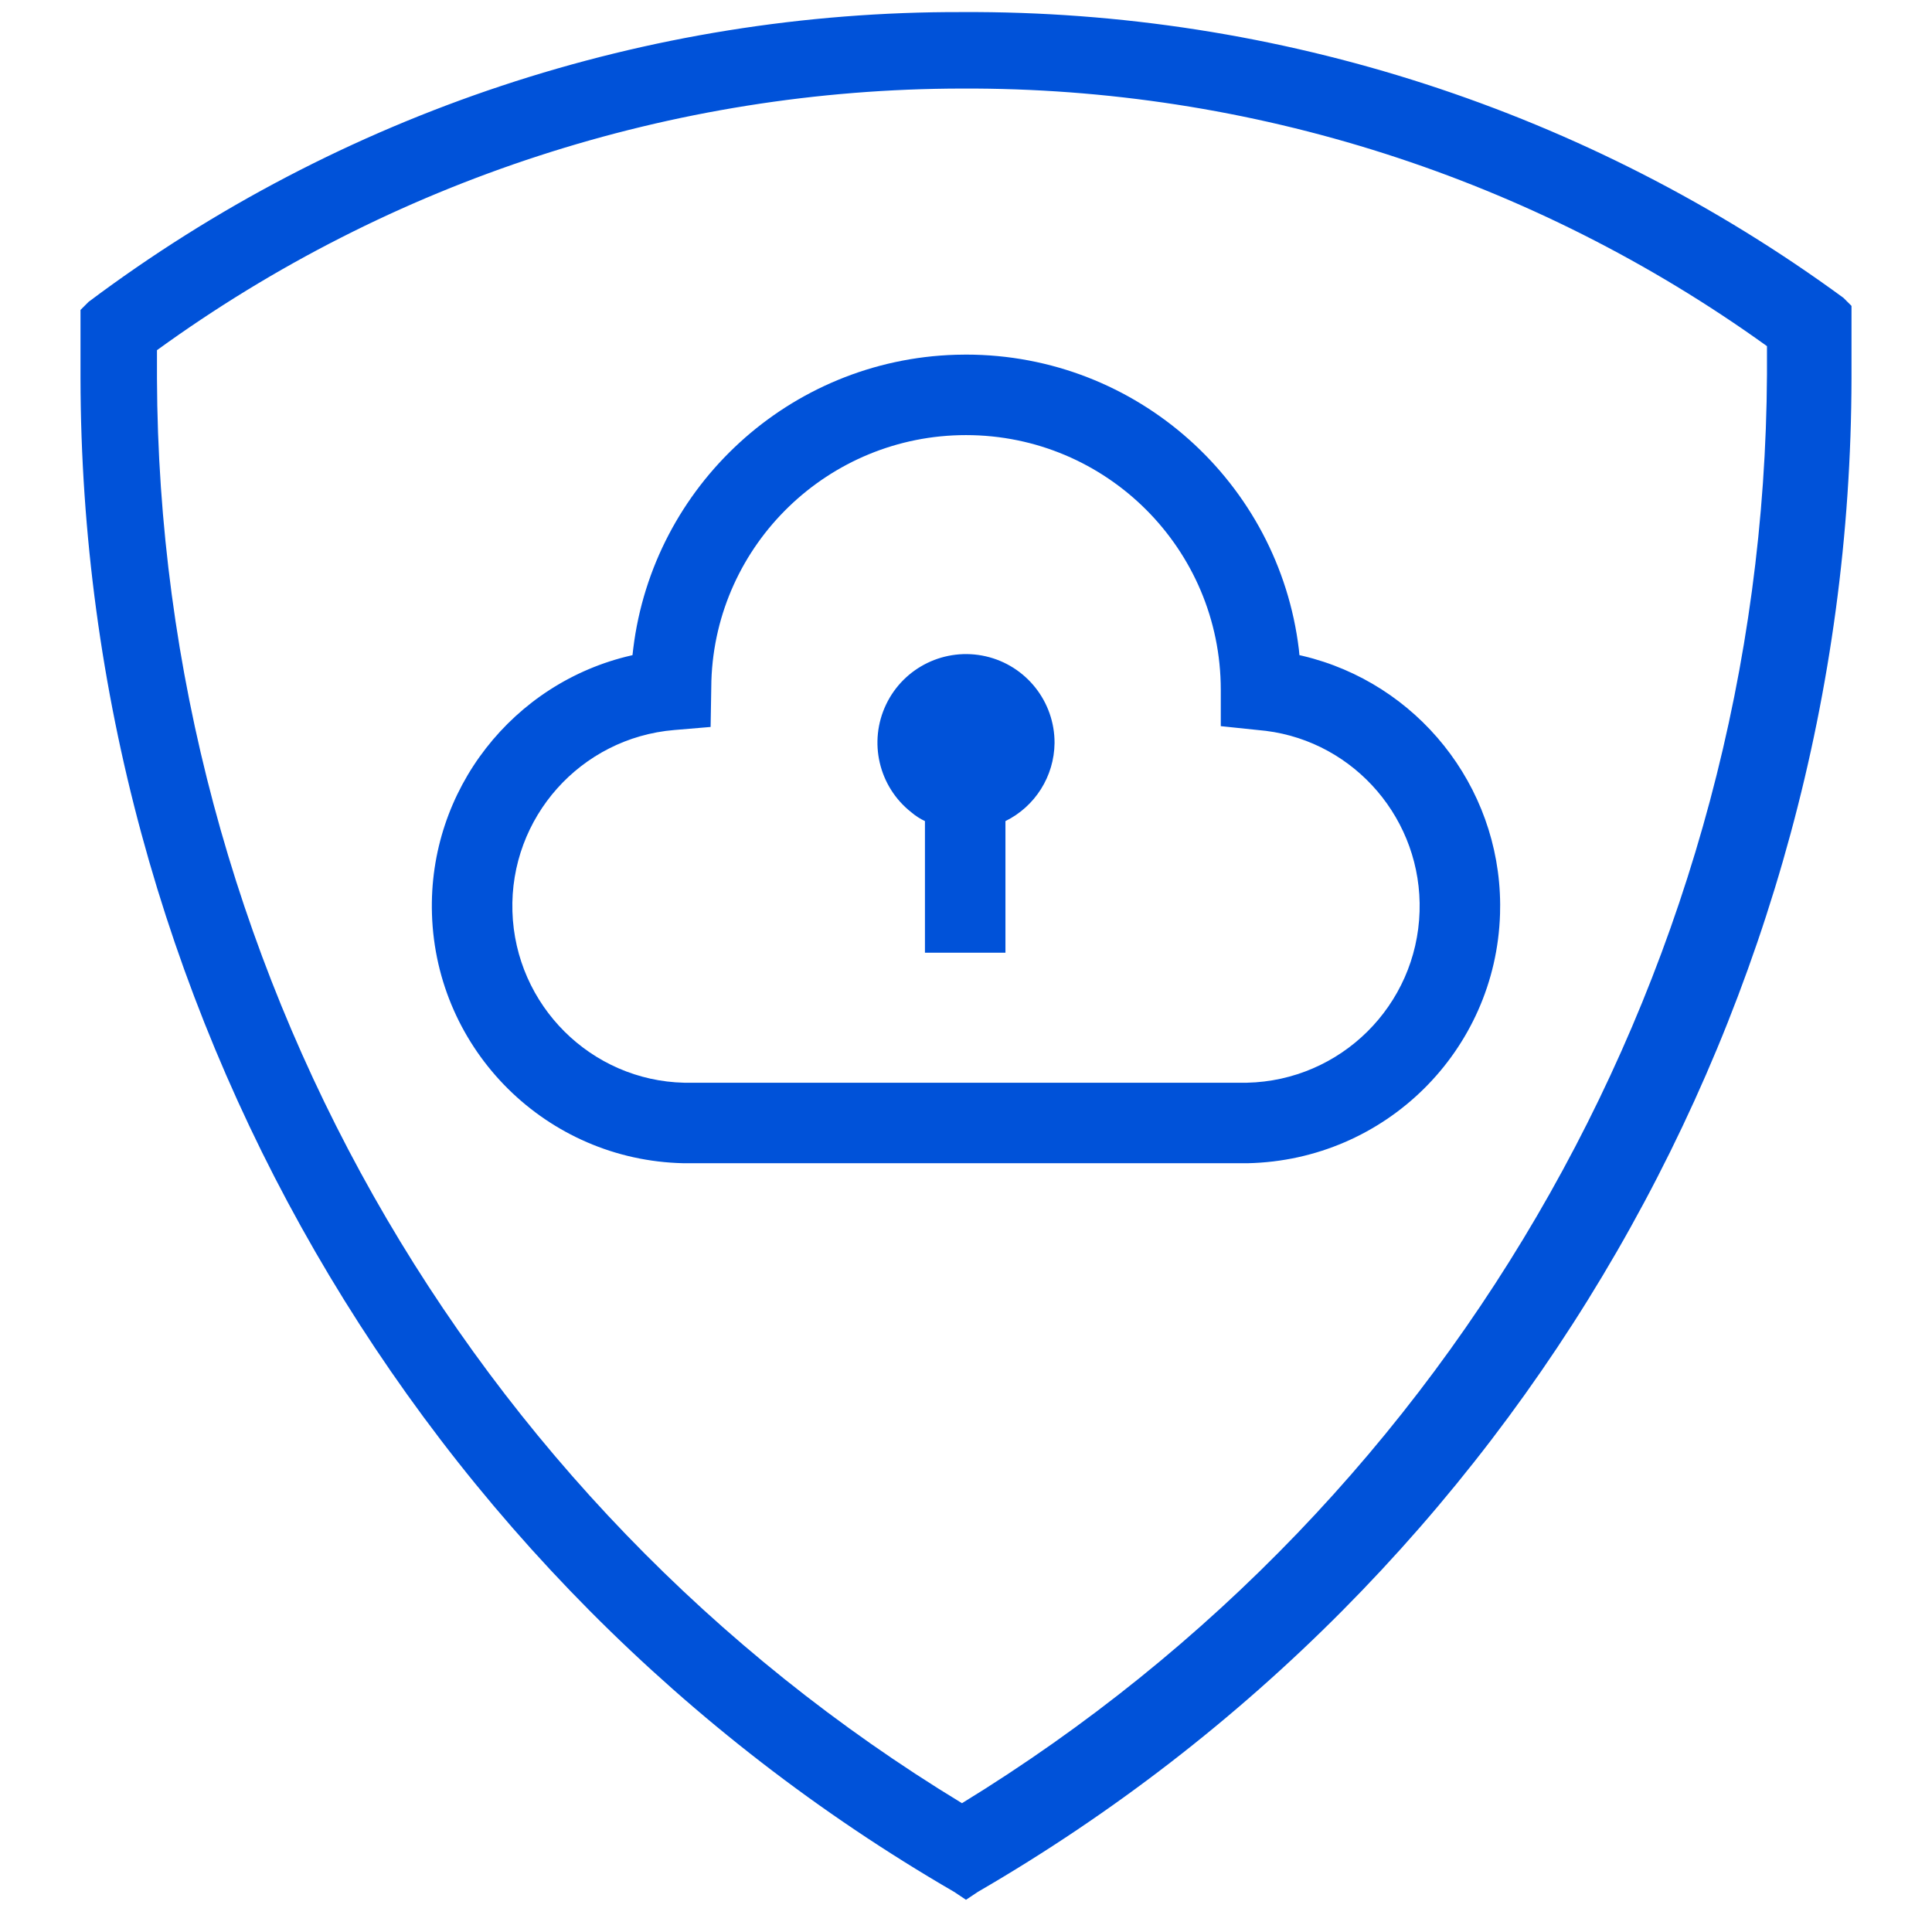 <svg   width="48px"   height="48px"  viewBox="0 0 48 48" version="1.1" xmlns="http://www.w3.org/2000/svg" xmlns:xlink="http://www.w3.org/1999/xlink">
    <title>T-Sec 云加密机-48px</title>
    <g id="T-Sec-云加密机-48px" stroke="none" stroke-width="1" fill="none" fill-rule="evenodd">
        <g id="48px，00A4FF，描边2px" fill-rule="nonzero">
            <path d="M23.9,0.3 C31.772,0.259 39.449,2.748 45.8,7.4 L45.8,7.4 L46,7.6 L46,9.4 C45.974,24.902 37.71,39.222 24.3,47 L24.3,47 L24,47.2 L23.7,47 C10.29,39.222 2.026,24.902 2,9.4 L2,9.4 L2,7.7 L2.2,7.5 C8.459,2.806 16.076,0.278 23.9,0.3 L23.9,0.3 Z M23.9,2.2 C16.715,2.208 9.716,4.482 3.9,8.7 L3.9,8.7 L3.9,9.4 C3.951,23.877 11.527,37.285 23.9,44.8 C36.262,37.226 43.827,23.797 43.9,9.3 L43.9,9.3 L43.9,8.6 C38.076,4.41 31.075,2.17 23.9,2.2 Z M24,8.81 C28.26,8.81 31.773,12.007 32.27,16.133 L32.27,16.133 L32.284,16.277 L32.364,16.295 C35.202,16.968 37.255,19.51 37.271,22.472 L37.271,22.472 L37.268,22.707 C37.164,26.104 34.42,28.825 31,28.9 L31,28.9 L16.978,28.9 C13.58,28.825 10.836,26.104 10.732,22.707 C10.637,19.619 12.755,16.955 15.685,16.284 L15.685,16.284 L15.714,16.277 L15.733,16.113 C16.229,12.071 19.617,8.938 23.746,8.814 L23.746,8.814 Z M24,10.81 C20.582,10.81 17.784,13.524 17.674,16.914 L17.674,16.914 L17.655,18.061 L16.753,18.137 C14.427,18.331 12.659,20.312 12.731,22.646 C12.802,24.98 14.688,26.849 17,26.9 L17,26.9 L30.978,26.9 C33.312,26.849 35.198,24.98 35.269,22.646 C35.339,20.38 33.671,18.436 31.45,18.158 L31.45,18.158 L30.33,18.041 L30.33,17.14 C30.33,13.644 27.496,10.81 24,10.81 Z M22.015,17.502 C22.459,16.573 23.487,16.077 24.491,16.306 C25.494,16.536 26.204,17.431 26.2,18.46 C26.191,19.285 25.72,20.035 24.98,20.4 L24.98,20.4 L24.98,23.67 L22.98,23.67 L22.98,20.4 C22.857,20.342 22.743,20.268 22.64,20.18 C21.831,19.544 21.571,18.431 22.015,17.502 Z" id="形状结合" fill="#0052D9"></path>
            <rect id="矩形" opacity="0" x="0" y="0" width="48" height="48"></rect>
        </g>
    </g>
</svg>
